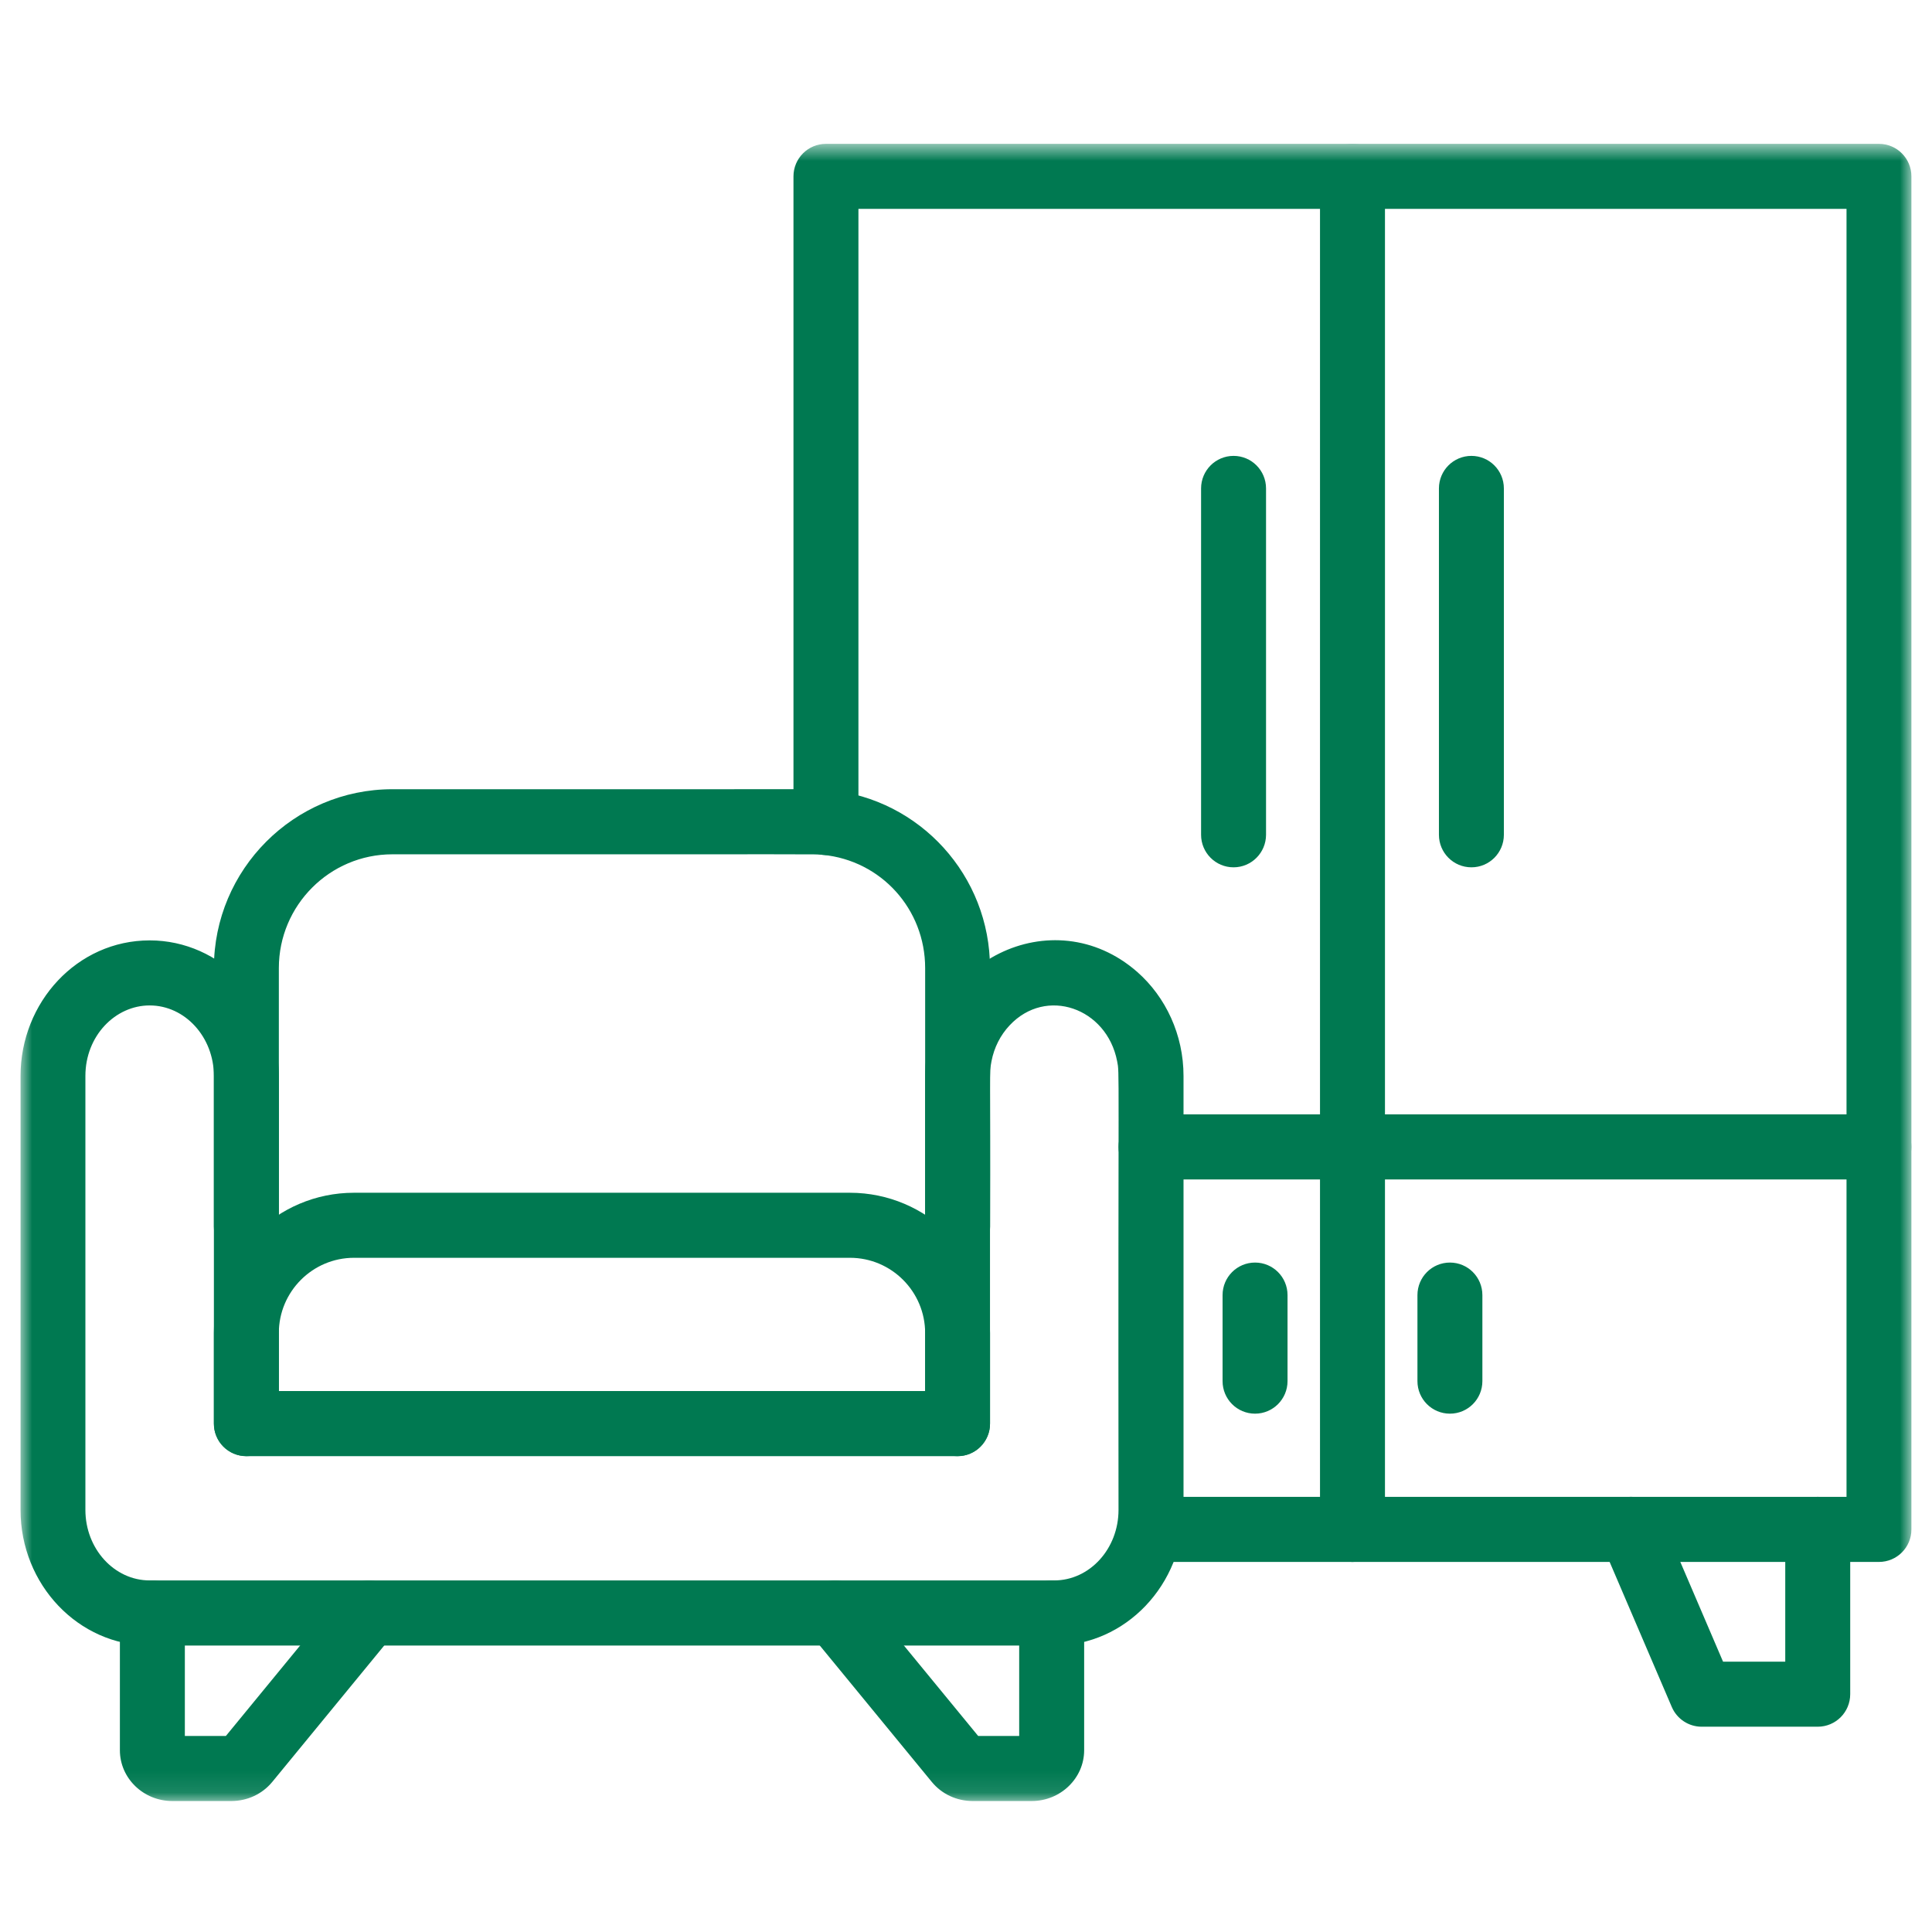 <svg width="90" height="90" viewBox="0 0 90 90" fill="none" xmlns="http://www.w3.org/2000/svg">
<mask id="mask0_148_138" style="mask-type:luminance" maskUnits="userSpaceOnUse" x="0" y="6" width="90" height="78">
<path d="M89.042 6.701H0.957V83.899H89.042V6.701Z" fill="white"/>
</mask>
<g mask="url(#mask0_148_138)">
<path d="M49.114 76.656H6.973C3.656 76.656 0.957 73.822 0.957 70.34V50.123C0.957 46.692 3.593 43.807 6.973 43.807C10.291 43.807 12.99 46.642 12.99 50.123V57.135C12.99 57.973 12.313 58.651 11.477 58.651C10.641 58.651 9.964 57.973 9.964 57.135V50.123C9.964 48.312 8.621 46.837 6.971 46.837C5.366 46.837 3.978 48.258 3.978 50.121V70.337C3.978 72.148 5.321 73.622 6.971 73.622H49.111C50.761 73.622 52.105 72.148 52.105 70.337C52.082 49.056 52.16 50.066 52.04 49.433C51.558 46.947 48.727 45.954 47.032 47.765C46.602 48.222 46.31 48.798 46.188 49.433C46.073 50.038 46.145 49.781 46.123 57.133C46.123 57.97 45.446 58.648 44.61 58.648C43.774 58.648 43.097 57.97 43.097 57.133V50.121C43.097 44.788 49.049 41.841 52.973 45.273C54.311 46.447 55.133 48.212 55.133 50.121V70.337C55.13 73.822 52.432 76.656 49.114 76.656Z" fill="#007951"/>
<path d="M10.773 83.899H8.027C6.681 83.899 5.585 82.838 5.585 81.535V75.139C5.585 74.301 6.262 73.623 7.098 73.623C7.934 73.623 8.611 74.301 8.611 75.139V80.867H10.523L16.015 74.176C16.547 73.531 17.498 73.438 18.145 73.969C18.789 74.501 18.884 75.454 18.352 76.102L12.683 83.009C12.218 83.574 11.522 83.899 10.773 83.899ZM48.06 83.899H45.314C44.565 83.899 43.868 83.574 43.404 83.006L37.735 76.102C37.203 75.457 37.298 74.501 37.942 73.969C38.586 73.436 39.539 73.531 40.071 74.176L45.566 80.867H47.478V75.139C47.478 74.301 48.155 73.623 48.991 73.623C49.828 73.623 50.504 74.301 50.504 75.139V81.535C50.502 82.838 49.406 83.899 48.06 83.899ZM44.61 67.833H11.477C10.64 67.833 9.964 67.155 9.964 66.317V45.095C9.964 40.502 13.694 36.765 18.277 36.765C38.895 36.778 37.937 36.735 38.626 36.805C42.857 37.221 46.118 40.795 46.118 45.095V66.317C46.12 67.152 45.444 67.833 44.61 67.833ZM43.097 64.801V45.095C43.097 42.353 41.047 40.087 38.331 39.822C37.884 39.777 38.95 39.804 18.277 39.797C15.361 39.797 12.99 42.173 12.99 45.095V64.801H43.097Z" fill="#007951"/>
<path d="M44.609 67.833C43.773 67.833 43.097 67.155 43.097 66.317V62.102C43.097 60.166 41.526 58.593 39.594 58.593H16.492C14.56 58.593 12.989 60.166 12.989 62.102V66.317C12.989 67.155 12.313 67.833 11.476 67.833C10.64 67.833 9.964 67.155 9.964 66.317V62.102C9.964 58.495 12.892 55.563 16.489 55.563H39.592C43.191 55.563 46.12 58.498 46.12 62.102V66.317C46.12 67.153 45.443 67.833 44.609 67.833ZM87.529 72.761H53.619C52.783 72.761 52.106 72.083 52.106 71.245C52.106 70.407 52.783 69.729 53.619 69.729H86.018V9.73H39.989V38.314C39.989 39.152 39.312 39.83 38.476 39.83C37.639 39.83 36.963 39.152 36.963 38.314V8.217C36.963 7.379 37.639 6.701 38.476 6.701H87.529C88.365 6.701 89.041 7.379 89.041 8.217V71.247C89.041 72.083 88.365 72.761 87.529 72.761Z" fill="#007951"/>
<path d="M84.677 80.437H79.27C78.666 80.437 78.119 80.077 77.879 79.519L74.589 71.842C74.26 71.074 74.614 70.181 75.383 69.851C76.149 69.521 77.041 69.876 77.37 70.647L80.266 77.406H83.164V71.245C83.164 70.406 83.841 69.729 84.677 69.729C85.514 69.729 86.19 70.406 86.19 71.245V78.921C86.19 79.759 85.514 80.437 84.677 80.437ZM87.528 54.943H53.619C52.782 54.943 52.106 54.265 52.106 53.427C52.106 52.589 52.782 51.911 53.619 51.911H87.528C88.365 51.911 89.041 52.589 89.041 53.427C89.041 54.265 88.365 54.943 87.528 54.943Z" fill="#007951"/>
<path d="M63.004 72.761C62.167 72.761 61.491 72.083 61.491 71.245V8.217C61.491 7.379 62.167 6.701 63.004 6.701C63.84 6.701 64.517 7.379 64.517 8.217V71.247C64.517 72.083 63.84 72.761 63.004 72.761ZM58.465 65.854C57.629 65.854 56.952 65.176 56.952 64.338V60.331C56.952 59.493 57.629 58.815 58.465 58.815C59.302 58.815 59.978 59.493 59.978 60.331V64.338C59.978 65.176 59.299 65.854 58.465 65.854ZM67.543 65.854C66.706 65.854 66.03 65.176 66.03 64.338V60.331C66.03 59.493 66.706 58.815 67.543 58.815C68.379 58.815 69.055 59.493 69.055 60.331V64.338C69.055 65.176 68.379 65.854 67.543 65.854ZM57.464 40.403C56.628 40.403 55.951 39.725 55.951 38.887V22.753C55.951 21.915 56.628 21.237 57.464 21.237C58.3 21.237 58.977 21.915 58.977 22.753V38.887C58.975 39.725 58.298 40.403 57.464 40.403ZM68.544 40.403C67.707 40.403 67.031 39.725 67.031 38.887V22.753C67.031 21.915 67.707 21.237 68.544 21.237C69.38 21.237 70.056 21.915 70.056 22.753V38.887C70.056 39.725 69.38 40.403 68.544 40.403Z" fill="#007951"/>
</g>
</svg>
